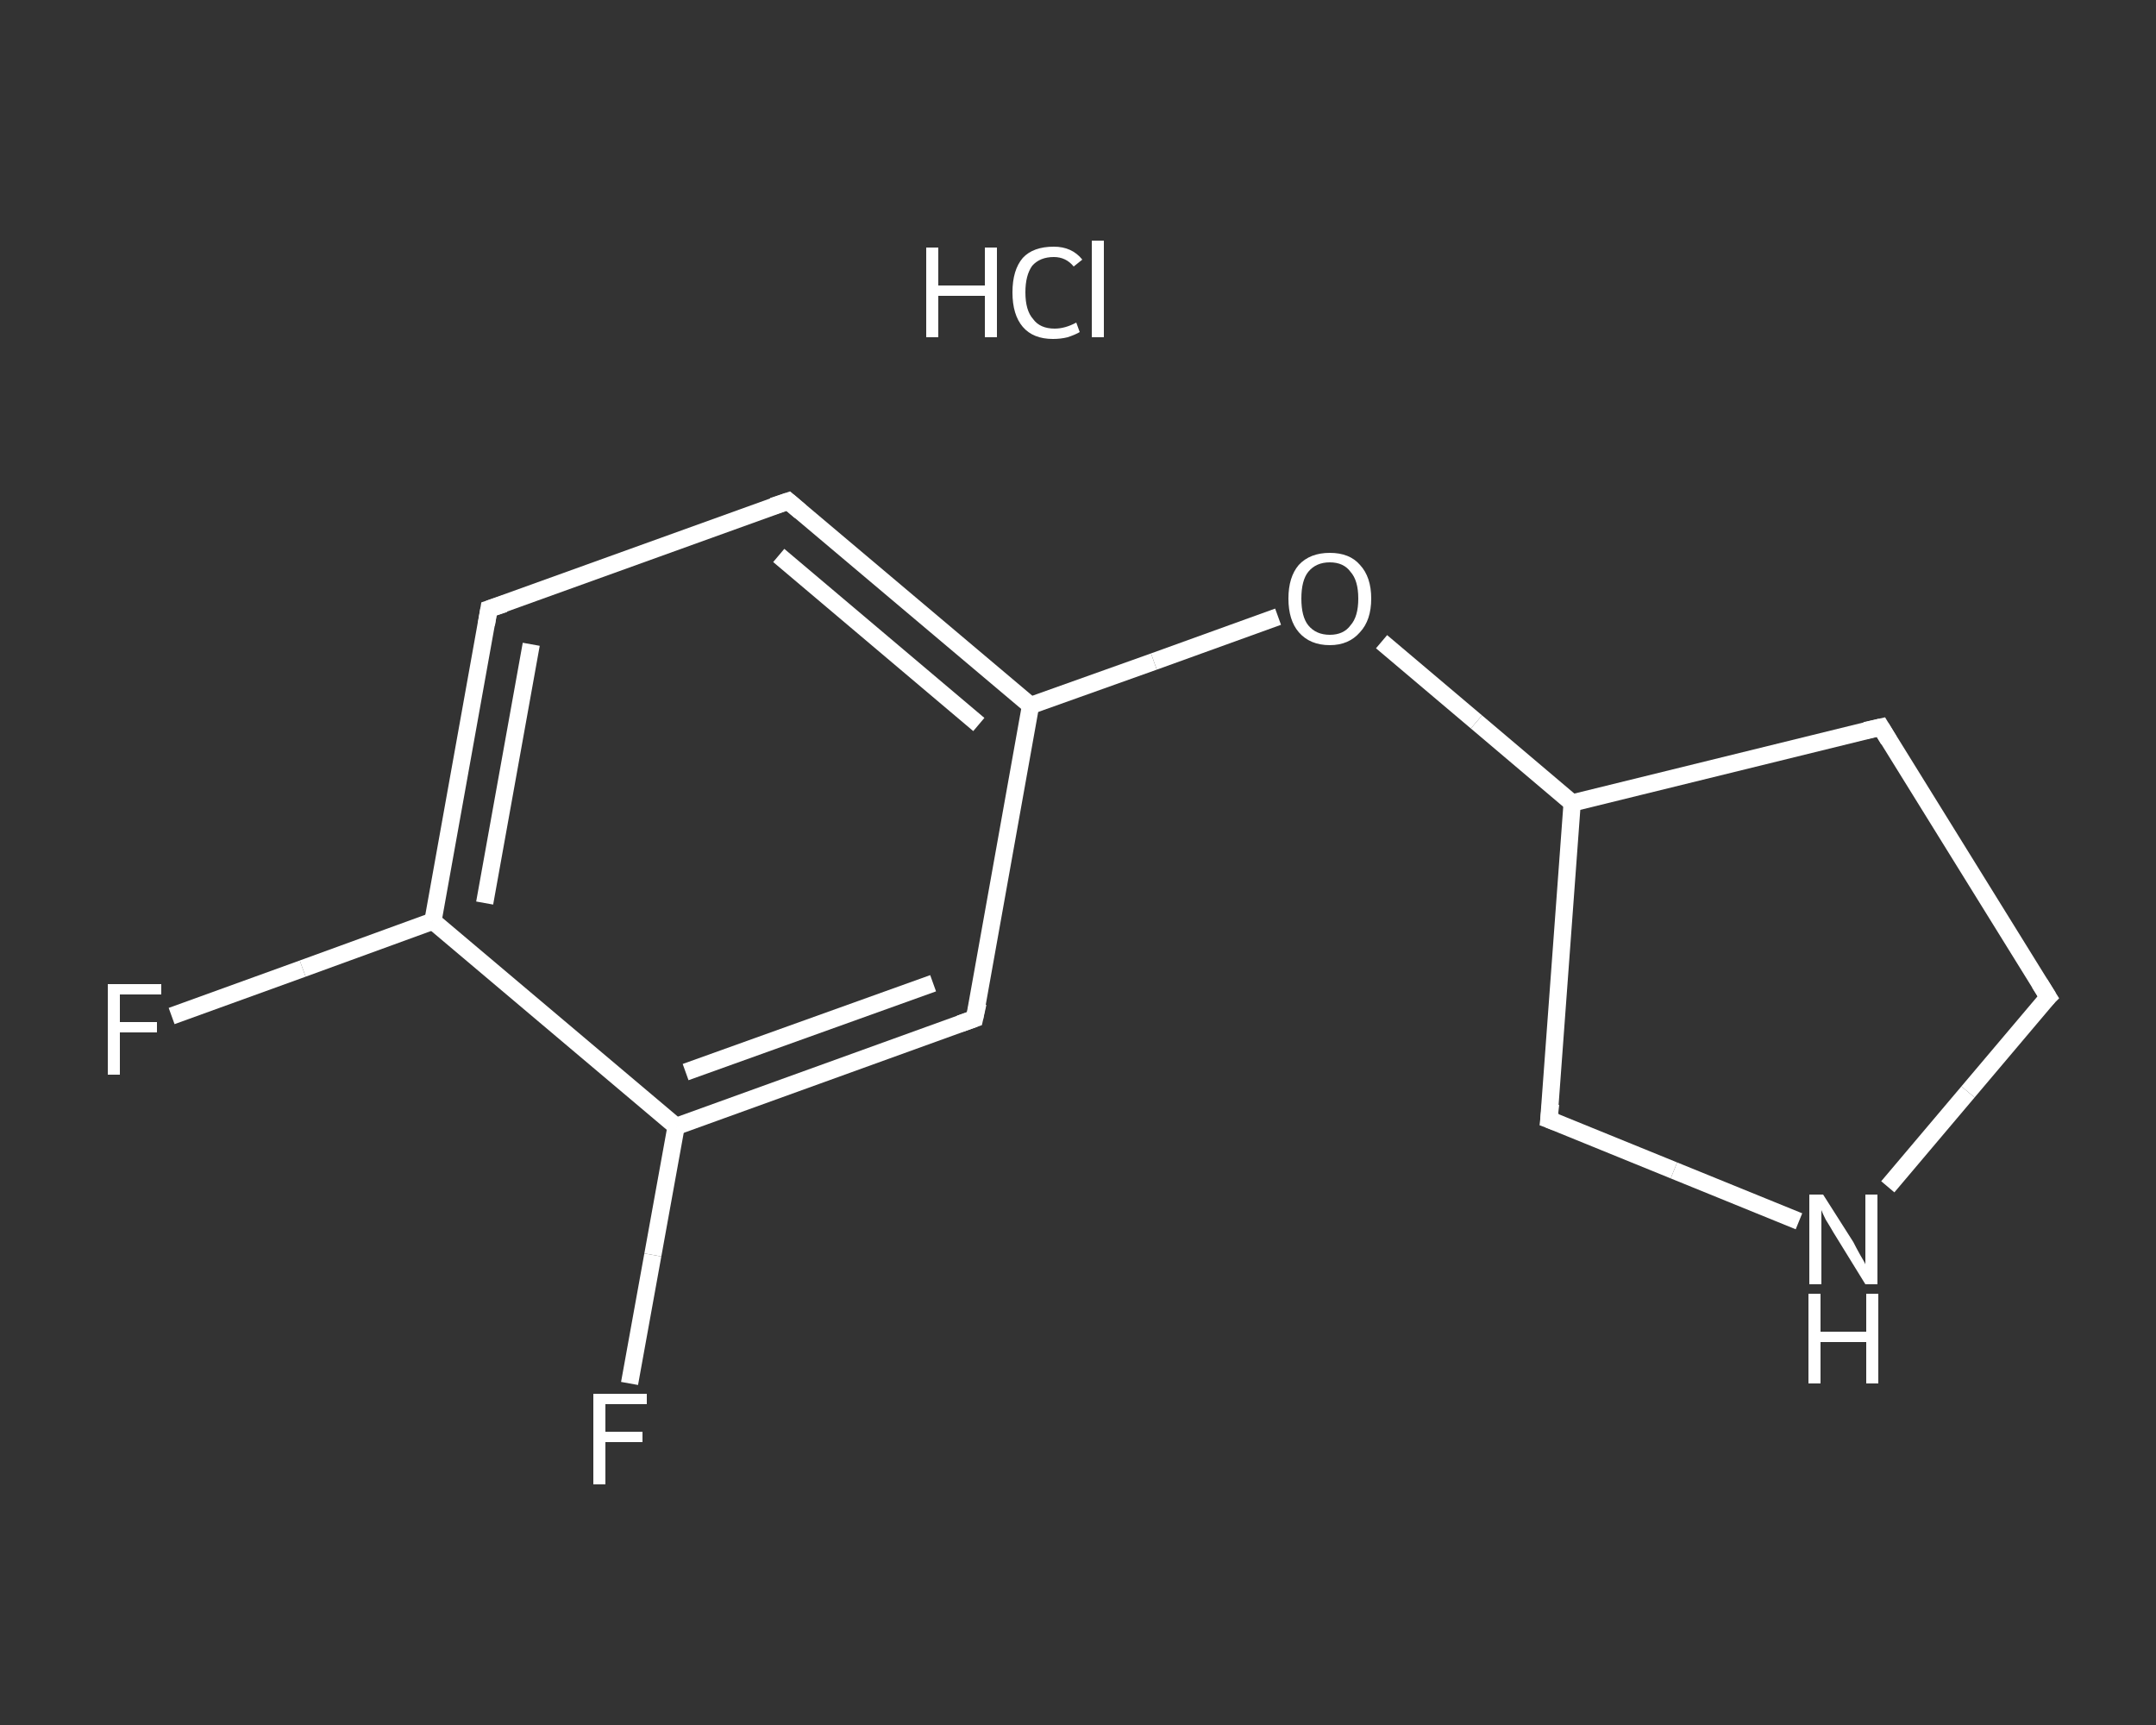 <?xml version='1.0' encoding='iso-8859-1'?>
<svg version='1.1' baseProfile='full'
              xmlns='http://www.w3.org/2000/svg'
                      xmlns:rdkit='http://www.rdkit.org/xml'
                      xmlns:xlink='http://www.w3.org/1999/xlink'
                  xml:space='preserve'
width='250px' height='200px' viewBox='0 0 250 200'>
<rect x="0" y="0" width="250" height="200" fill="#333333" stroke="none"/>
<!-- END OF HEADER -->
<rect style='opacity:1.0;fill:transparent;stroke:none' width='250.0' height='200.0' x='0.0' y='0.0'> </rect>
<path class='bond-0 atom-1 atom-2' d='M 19.9,117.8 L 35.1,112.3' style='fill:none;fill-rule:evenodd;stroke:#FFFFFF;stroke-width:2.0px;stroke-linecap:butt;stroke-linejoin:miter;stroke-opacity:1' />
<path class='bond-0 atom-1 atom-2' d='M 35.1,112.3 L 50.2,106.8' style='fill:none;fill-rule:evenodd;stroke:#FFFFFF;stroke-width:2.0px;stroke-linecap:butt;stroke-linejoin:miter;stroke-opacity:1' />
<path class='bond-1 atom-2 atom-3' d='M 50.2,106.8 L 56.7,70.6' style='fill:none;fill-rule:evenodd;stroke:#FFFFFF;stroke-width:2.0px;stroke-linecap:butt;stroke-linejoin:miter;stroke-opacity:1' />
<path class='bond-1 atom-2 atom-3' d='M 56.2,104.7 L 61.6,74.7' style='fill:none;fill-rule:evenodd;stroke:#FFFFFF;stroke-width:2.0px;stroke-linecap:butt;stroke-linejoin:miter;stroke-opacity:1' />
<path class='bond-2 atom-3 atom-4' d='M 56.7,70.6 L 91.4,58.1' style='fill:none;fill-rule:evenodd;stroke:#FFFFFF;stroke-width:2.0px;stroke-linecap:butt;stroke-linejoin:miter;stroke-opacity:1' />
<path class='bond-3 atom-4 atom-5' d='M 91.4,58.1 L 119.5,81.8' style='fill:none;fill-rule:evenodd;stroke:#FFFFFF;stroke-width:2.0px;stroke-linecap:butt;stroke-linejoin:miter;stroke-opacity:1' />
<path class='bond-3 atom-4 atom-5' d='M 90.3,64.4 L 113.5,84.0' style='fill:none;fill-rule:evenodd;stroke:#FFFFFF;stroke-width:2.0px;stroke-linecap:butt;stroke-linejoin:miter;stroke-opacity:1' />
<path class='bond-4 atom-5 atom-6' d='M 119.5,81.8 L 133.8,76.7' style='fill:none;fill-rule:evenodd;stroke:#FFFFFF;stroke-width:2.0px;stroke-linecap:butt;stroke-linejoin:miter;stroke-opacity:1' />
<path class='bond-4 atom-5 atom-6' d='M 133.8,76.7 L 148.2,71.5' style='fill:none;fill-rule:evenodd;stroke:#FFFFFF;stroke-width:2.0px;stroke-linecap:butt;stroke-linejoin:miter;stroke-opacity:1' />
<path class='bond-5 atom-6 atom-7' d='M 160.2,74.4 L 171.2,83.7' style='fill:none;fill-rule:evenodd;stroke:#FFFFFF;stroke-width:2.0px;stroke-linecap:butt;stroke-linejoin:miter;stroke-opacity:1' />
<path class='bond-5 atom-6 atom-7' d='M 171.2,83.7 L 182.3,93.1' style='fill:none;fill-rule:evenodd;stroke:#FFFFFF;stroke-width:2.0px;stroke-linecap:butt;stroke-linejoin:miter;stroke-opacity:1' />
<path class='bond-6 atom-7 atom-8' d='M 182.3,93.1 L 218.1,84.3' style='fill:none;fill-rule:evenodd;stroke:#FFFFFF;stroke-width:2.0px;stroke-linecap:butt;stroke-linejoin:miter;stroke-opacity:1' />
<path class='bond-7 atom-8 atom-9' d='M 218.1,84.3 L 237.5,115.6' style='fill:none;fill-rule:evenodd;stroke:#FFFFFF;stroke-width:2.0px;stroke-linecap:butt;stroke-linejoin:miter;stroke-opacity:1' />
<path class='bond-8 atom-9 atom-10' d='M 237.5,115.6 L 228.2,126.6' style='fill:none;fill-rule:evenodd;stroke:#FFFFFF;stroke-width:2.0px;stroke-linecap:butt;stroke-linejoin:miter;stroke-opacity:1' />
<path class='bond-8 atom-9 atom-10' d='M 228.2,126.6 L 218.9,137.6' style='fill:none;fill-rule:evenodd;stroke:#FFFFFF;stroke-width:2.0px;stroke-linecap:butt;stroke-linejoin:miter;stroke-opacity:1' />
<path class='bond-9 atom-10 atom-11' d='M 208.6,141.6 L 194.1,135.7' style='fill:none;fill-rule:evenodd;stroke:#FFFFFF;stroke-width:2.0px;stroke-linecap:butt;stroke-linejoin:miter;stroke-opacity:1' />
<path class='bond-9 atom-10 atom-11' d='M 194.1,135.7 L 179.6,129.8' style='fill:none;fill-rule:evenodd;stroke:#FFFFFF;stroke-width:2.0px;stroke-linecap:butt;stroke-linejoin:miter;stroke-opacity:1' />
<path class='bond-10 atom-5 atom-12' d='M 119.5,81.8 L 113.0,118.1' style='fill:none;fill-rule:evenodd;stroke:#FFFFFF;stroke-width:2.0px;stroke-linecap:butt;stroke-linejoin:miter;stroke-opacity:1' />
<path class='bond-11 atom-12 atom-13' d='M 113.0,118.1 L 78.4,130.6' style='fill:none;fill-rule:evenodd;stroke:#FFFFFF;stroke-width:2.0px;stroke-linecap:butt;stroke-linejoin:miter;stroke-opacity:1' />
<path class='bond-11 atom-12 atom-13' d='M 108.2,114.0 L 79.5,124.3' style='fill:none;fill-rule:evenodd;stroke:#FFFFFF;stroke-width:2.0px;stroke-linecap:butt;stroke-linejoin:miter;stroke-opacity:1' />
<path class='bond-12 atom-13 atom-14' d='M 78.4,130.6 L 75.7,145.5' style='fill:none;fill-rule:evenodd;stroke:#FFFFFF;stroke-width:2.0px;stroke-linecap:butt;stroke-linejoin:miter;stroke-opacity:1' />
<path class='bond-12 atom-13 atom-14' d='M 75.7,145.5 L 73.0,160.4' style='fill:none;fill-rule:evenodd;stroke:#FFFFFF;stroke-width:2.0px;stroke-linecap:butt;stroke-linejoin:miter;stroke-opacity:1' />
<path class='bond-13 atom-13 atom-2' d='M 78.4,130.6 L 50.2,106.8' style='fill:none;fill-rule:evenodd;stroke:#FFFFFF;stroke-width:2.0px;stroke-linecap:butt;stroke-linejoin:miter;stroke-opacity:1' />
<path class='bond-14 atom-11 atom-7' d='M 179.6,129.8 L 182.3,93.1' style='fill:none;fill-rule:evenodd;stroke:#FFFFFF;stroke-width:2.0px;stroke-linecap:butt;stroke-linejoin:miter;stroke-opacity:1' />
<path d='M 56.4,72.4 L 56.7,70.6 L 58.5,70.0' style='fill:none;stroke:#FFFFFF;stroke-width:2.0px;stroke-linecap:butt;stroke-linejoin:miter;stroke-opacity:1;' />
<path d='M 89.6,58.7 L 91.4,58.1 L 92.8,59.3' style='fill:none;stroke:#FFFFFF;stroke-width:2.0px;stroke-linecap:butt;stroke-linejoin:miter;stroke-opacity:1;' />
<path d='M 216.3,84.7 L 218.1,84.3 L 219.0,85.8' style='fill:none;stroke:#FFFFFF;stroke-width:2.0px;stroke-linecap:butt;stroke-linejoin:miter;stroke-opacity:1;' />
<path d='M 236.5,114.0 L 237.5,115.6 L 237.0,116.1' style='fill:none;stroke:#FFFFFF;stroke-width:2.0px;stroke-linecap:butt;stroke-linejoin:miter;stroke-opacity:1;' />
<path d='M 180.4,130.1 L 179.6,129.8 L 179.8,128.0' style='fill:none;stroke:#FFFFFF;stroke-width:2.0px;stroke-linecap:butt;stroke-linejoin:miter;stroke-opacity:1;' />
<path d='M 113.4,116.3 L 113.0,118.1 L 111.3,118.7' style='fill:none;stroke:#FFFFFF;stroke-width:2.0px;stroke-linecap:butt;stroke-linejoin:miter;stroke-opacity:1;' />
<path class='atom-0' d='M 107.4 28.7
L 108.8 28.7
L 108.8 33.1
L 114.2 33.1
L 114.2 28.7
L 115.6 28.7
L 115.6 39.1
L 114.2 39.1
L 114.2 34.3
L 108.8 34.3
L 108.8 39.1
L 107.4 39.1
L 107.4 28.7
' fill='#FFFFFF'/>
<path class='atom-0' d='M 117.4 33.9
Q 117.4 31.3, 118.6 29.9
Q 119.8 28.6, 122.2 28.6
Q 124.3 28.6, 125.5 30.1
L 124.5 30.9
Q 123.6 29.8, 122.2 29.8
Q 120.6 29.8, 119.7 30.8
Q 118.9 31.9, 118.9 33.9
Q 118.9 36.0, 119.8 37.0
Q 120.6 38.1, 122.3 38.1
Q 123.5 38.1, 124.8 37.4
L 125.2 38.5
Q 124.7 38.8, 123.8 39.1
Q 123.0 39.3, 122.1 39.3
Q 119.8 39.3, 118.6 37.9
Q 117.4 36.5, 117.4 33.9
' fill='#FFFFFF'/>
<path class='atom-0' d='M 126.6 27.9
L 128.0 27.9
L 128.0 39.1
L 126.6 39.1
L 126.6 27.9
' fill='#FFFFFF'/>
<path class='atom-1' d='M 12.5 114.1
L 18.7 114.1
L 18.7 115.3
L 13.9 115.3
L 13.9 118.5
L 18.2 118.5
L 18.2 119.7
L 13.9 119.7
L 13.9 124.6
L 12.5 124.6
L 12.5 114.1
' fill='#FFFFFF'/>
<path class='atom-6' d='M 149.4 69.4
Q 149.4 66.9, 150.6 65.5
Q 151.9 64.1, 154.2 64.1
Q 156.5 64.1, 157.7 65.5
Q 159.0 66.9, 159.0 69.4
Q 159.0 71.9, 157.7 73.3
Q 156.4 74.8, 154.2 74.8
Q 151.9 74.8, 150.6 73.3
Q 149.4 71.9, 149.4 69.4
M 154.2 73.6
Q 155.8 73.6, 156.6 72.5
Q 157.5 71.5, 157.5 69.4
Q 157.5 67.3, 156.6 66.3
Q 155.8 65.2, 154.2 65.2
Q 152.6 65.2, 151.7 66.3
Q 150.9 67.3, 150.9 69.4
Q 150.9 71.5, 151.7 72.5
Q 152.6 73.6, 154.2 73.6
' fill='#FFFFFF'/>
<path class='atom-10' d='M 211.4 138.5
L 214.9 144.0
Q 215.2 144.6, 215.7 145.5
Q 216.3 146.5, 216.3 146.6
L 216.3 138.5
L 217.7 138.5
L 217.7 148.9
L 216.3 148.9
L 212.6 142.9
Q 212.2 142.2, 211.7 141.4
Q 211.3 140.6, 211.2 140.3
L 211.2 148.9
L 209.8 148.9
L 209.8 138.5
L 211.4 138.5
' fill='#FFFFFF'/>
<path class='atom-10' d='M 209.7 150.0
L 211.1 150.0
L 211.1 154.4
L 216.4 154.4
L 216.4 150.0
L 217.8 150.0
L 217.8 160.4
L 216.4 160.4
L 216.4 155.6
L 211.1 155.6
L 211.1 160.4
L 209.7 160.4
L 209.7 150.0
' fill='#FFFFFF'/>
<path class='atom-14' d='M 68.8 161.6
L 75.0 161.6
L 75.0 162.8
L 70.2 162.8
L 70.2 166.0
L 74.5 166.0
L 74.5 167.2
L 70.2 167.2
L 70.2 172.1
L 68.8 172.1
L 68.8 161.6
' fill='#FFFFFF'/>
</svg>
